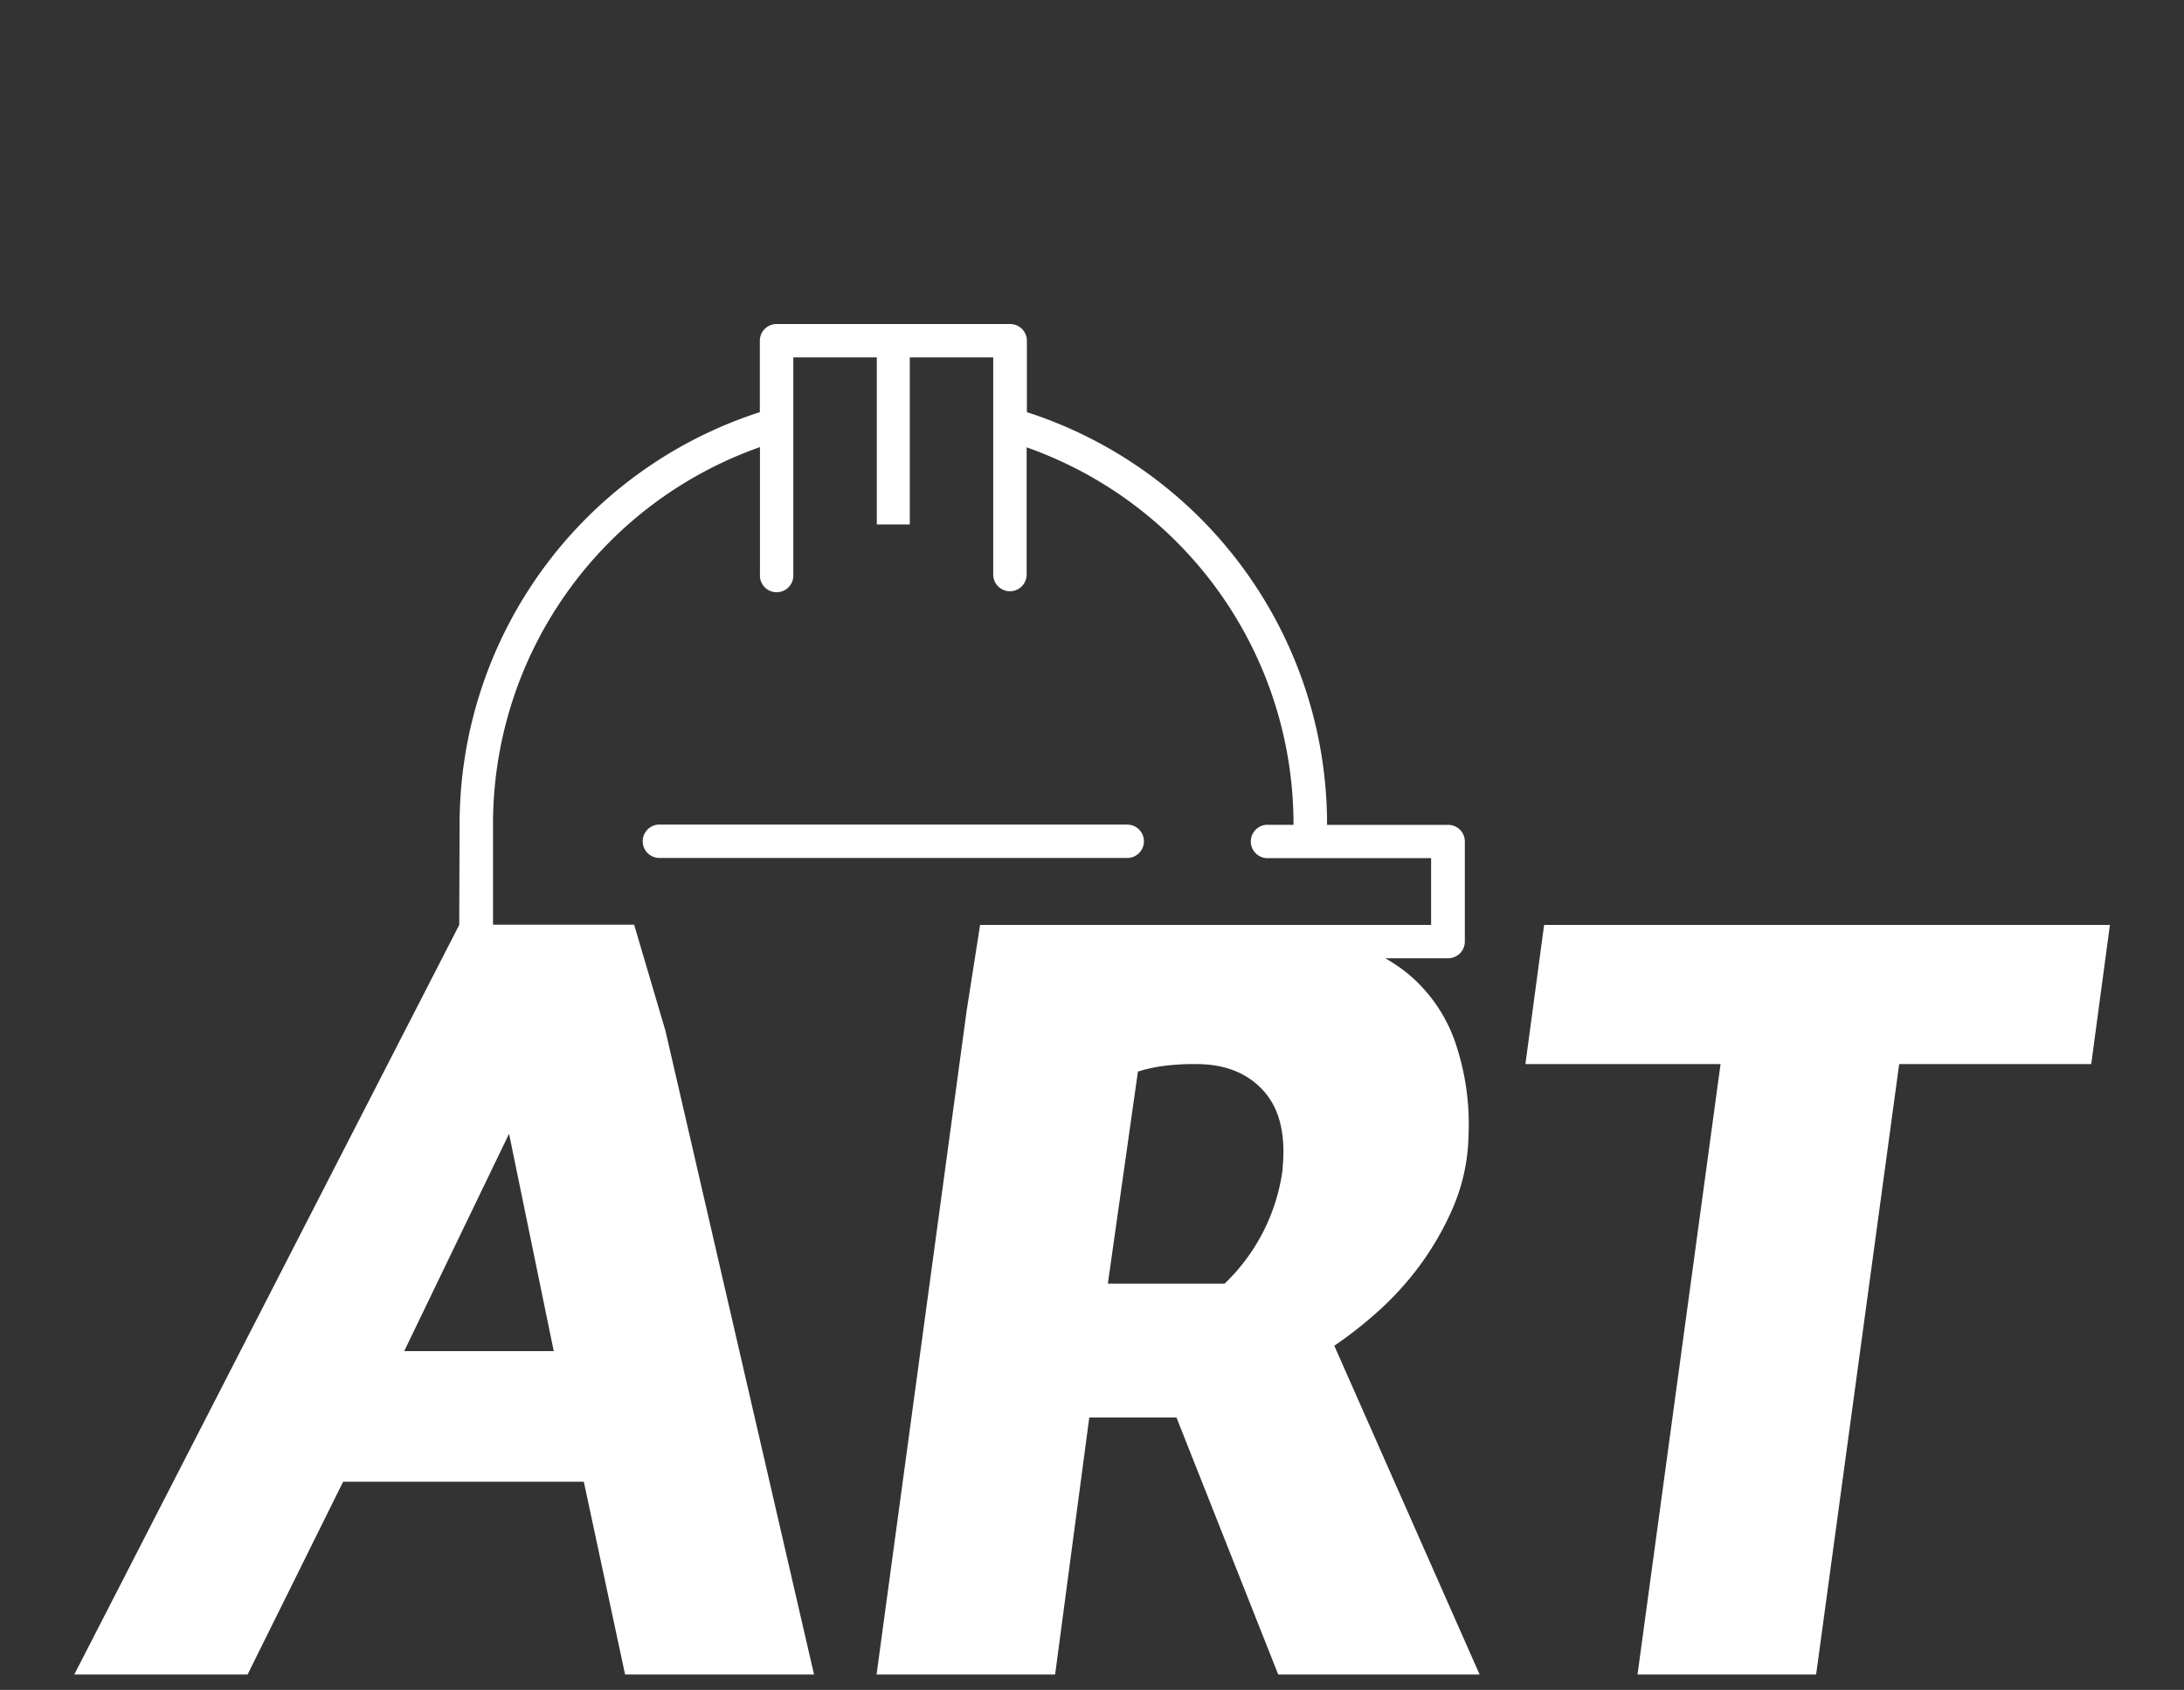 <svg xmlns="http://www.w3.org/2000/svg" viewBox="0 0 352.88 273.11"><rect x="0" y="0" width="352.88" height="273.11" fill="#333333" stroke="none"/><defs><style>.cls-1{fill:#fff;}</style></defs><g id="ap"><path class="cls-1" d="M222.15,212.39a49.61,49.61,0,0,0,7-7.53,47.74,47.74,0,0,0,5.62-9.69,31.18,31.18,0,0,0,2.51-11.77,40.91,40.91,0,0,0-2.34-15.49,25.11,25.11,0,0,0-7.47-10.56,28.09,28.09,0,0,0-3.64-2.48h10.15a2.7,2.7,0,0,0,2.7-2.7V136a2.69,2.69,0,0,0-2.7-2.69H214.42a70,70,0,0,0-48.5-66.7V55.07a2.7,2.7,0,0,0-2.7-2.7H125.47a2.7,2.7,0,0,0-2.7,2.7V66.61A70,70,0,0,0,74.26,133.3l-.06,16.18L12,270.63H40l15.44-31.16H94.33L101,270.63h30.53l-24-104-5.07-17.19H79.66l0-16.18a64.58,64.58,0,0,1,43.13-61V92.82a2.7,2.7,0,1,0,5.39.07V57.76h13.49v27H147v-27h13.48V92.82a2.7,2.7,0,0,0,5.4.07V72.3a64.59,64.59,0,0,1,43.12,61h-4a2.7,2.7,0,1,0-.08,5.39h26.31v10.79H158.36l-2.16,13.77L141.63,270.63h28.85L176,229.09h14.09l16.44,41.54h32.54l-23.48-53.14A66.64,66.64,0,0,0,222.15,212.39ZM82.25,183.23l7.22,35.13H65.31Zm125,5.71a31.25,31.25,0,0,1-9.39,18.52H179l4.86-34.27a22.72,22.72,0,0,1,3.78-.87,38.15,38.15,0,0,1,5.62-.35q7,0,10.9,4.33T207.22,188.94Z"/><polygon class="cls-1" points="249.49 149.48 246.47 171.97 278 171.97 264.58 270.63 293.44 270.63 306.86 171.97 337.89 171.97 340.91 149.48 249.49 149.48"/><path class="cls-1" d="M184.83,136a2.69,2.69,0,0,0-2.66-2.73.09.09,0,0,0-.07,0H106.59a1.22,1.22,0,0,0-.27,0,2.7,2.7,0,0,0,.27,5.39H182.1A2.7,2.7,0,0,0,184.83,136Z"/></g></svg>